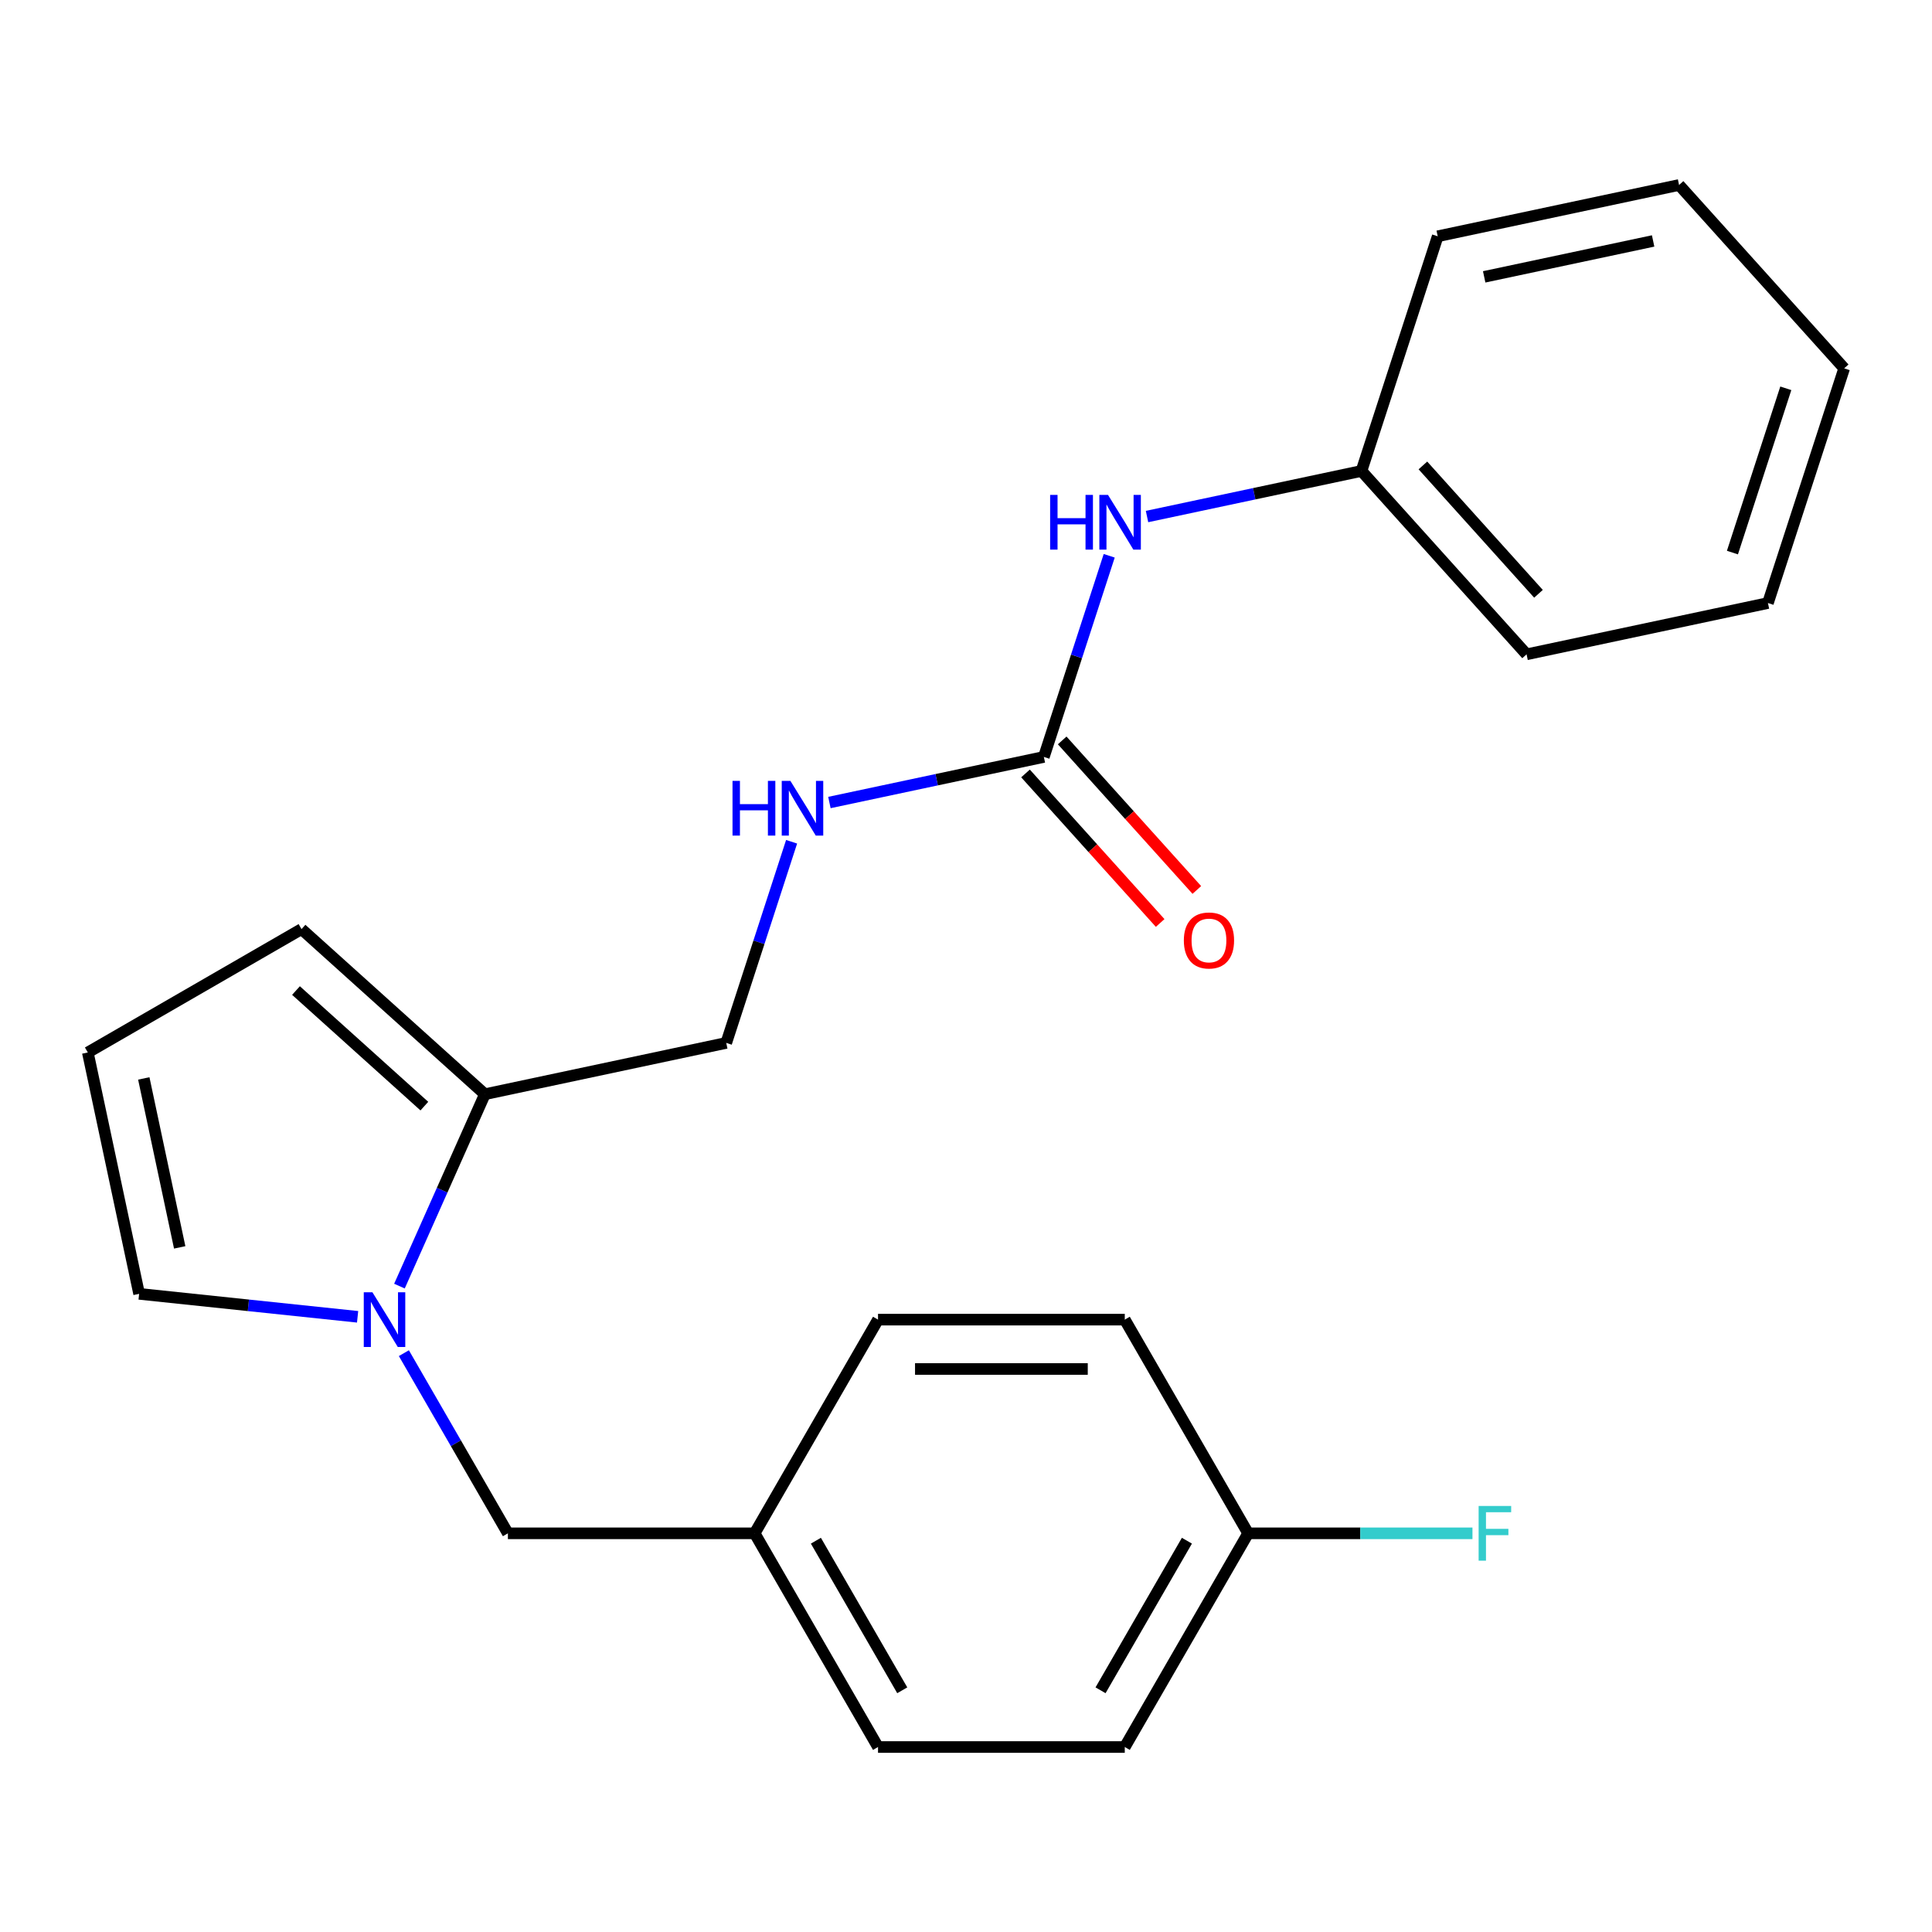 <?xml version='1.0' encoding='iso-8859-1'?>
<svg version='1.1' baseProfile='full'
              xmlns='http://www.w3.org/2000/svg'
                      xmlns:rdkit='http://www.rdkit.org/xml'
                      xmlns:xlink='http://www.w3.org/1999/xlink'
                  xml:space='preserve'
width='1000px' height='1000px' viewBox='0 0 1000 1000'>
<!-- END OF HEADER -->
<rect style='opacity:1.0;fill:#FFFFFF;stroke:none' width='1000' height='1000' x='0' y='0'> </rect>
<path class='bond-0' d='M 206.753,665.687 L 228.864,616.025' style='fill:none;fill-rule:evenodd;stroke:#0000FF;stroke-width:6px;stroke-linecap:butt;stroke-linejoin:miter;stroke-opacity:1' />
<path class='bond-0' d='M 228.864,616.025 L 250.975,566.364' style='fill:none;fill-rule:evenodd;stroke:#000000;stroke-width:6px;stroke-linecap:butt;stroke-linejoin:miter;stroke-opacity:1' />
<path class='bond-2' d='M 185.094,681.576 L 128.551,675.633' style='fill:none;fill-rule:evenodd;stroke:#0000FF;stroke-width:6px;stroke-linecap:butt;stroke-linejoin:miter;stroke-opacity:1' />
<path class='bond-2' d='M 128.551,675.633 L 72.009,669.69' style='fill:none;fill-rule:evenodd;stroke:#000000;stroke-width:6px;stroke-linecap:butt;stroke-linejoin:miter;stroke-opacity:1' />
<path class='bond-5' d='M 209.046,700.393 L 235.966,747.02' style='fill:none;fill-rule:evenodd;stroke:#0000FF;stroke-width:6px;stroke-linecap:butt;stroke-linejoin:miter;stroke-opacity:1' />
<path class='bond-5' d='M 235.966,747.02 L 262.886,793.647' style='fill:none;fill-rule:evenodd;stroke:#000000;stroke-width:6px;stroke-linecap:butt;stroke-linejoin:miter;stroke-opacity:1' />
<path class='bond-7' d='M 250.975,566.364 L 156.062,480.903' style='fill:none;fill-rule:evenodd;stroke:#000000;stroke-width:6px;stroke-linecap:butt;stroke-linejoin:miter;stroke-opacity:1' />
<path class='bond-7' d='M 219.646,572.527 L 153.207,512.705' style='fill:none;fill-rule:evenodd;stroke:#000000;stroke-width:6px;stroke-linecap:butt;stroke-linejoin:miter;stroke-opacity:1' />
<path class='bond-8' d='M 250.975,566.364 L 375.902,539.81' style='fill:none;fill-rule:evenodd;stroke:#000000;stroke-width:6px;stroke-linecap:butt;stroke-linejoin:miter;stroke-opacity:1' />
<path class='bond-1' d='M 540.297,391.788 L 484.799,403.584' style='fill:none;fill-rule:evenodd;stroke:#000000;stroke-width:6px;stroke-linecap:butt;stroke-linejoin:miter;stroke-opacity:1' />
<path class='bond-1' d='M 484.799,403.584 L 429.302,415.381' style='fill:none;fill-rule:evenodd;stroke:#0000FF;stroke-width:6px;stroke-linecap:butt;stroke-linejoin:miter;stroke-opacity:1' />
<path class='bond-3' d='M 540.297,391.788 L 557.211,339.731' style='fill:none;fill-rule:evenodd;stroke:#000000;stroke-width:6px;stroke-linecap:butt;stroke-linejoin:miter;stroke-opacity:1' />
<path class='bond-3' d='M 557.211,339.731 L 574.125,287.674' style='fill:none;fill-rule:evenodd;stroke:#0000FF;stroke-width:6px;stroke-linecap:butt;stroke-linejoin:miter;stroke-opacity:1' />
<path class='bond-9' d='M 530.805,400.334 L 565.651,439.034' style='fill:none;fill-rule:evenodd;stroke:#000000;stroke-width:6px;stroke-linecap:butt;stroke-linejoin:miter;stroke-opacity:1' />
<path class='bond-9' d='M 565.651,439.034 L 600.497,477.734' style='fill:none;fill-rule:evenodd;stroke:#FF0000;stroke-width:6px;stroke-linecap:butt;stroke-linejoin:miter;stroke-opacity:1' />
<path class='bond-9' d='M 549.788,383.242 L 584.634,421.942' style='fill:none;fill-rule:evenodd;stroke:#000000;stroke-width:6px;stroke-linecap:butt;stroke-linejoin:miter;stroke-opacity:1' />
<path class='bond-9' d='M 584.634,421.942 L 619.479,460.642' style='fill:none;fill-rule:evenodd;stroke:#FF0000;stroke-width:6px;stroke-linecap:butt;stroke-linejoin:miter;stroke-opacity:1' />
<path class='bond-6' d='M 72.009,669.69 L 45.455,544.763' style='fill:none;fill-rule:evenodd;stroke:#000000;stroke-width:6px;stroke-linecap:butt;stroke-linejoin:miter;stroke-opacity:1' />
<path class='bond-6' d='M 93.011,645.64 L 74.423,558.191' style='fill:none;fill-rule:evenodd;stroke:#000000;stroke-width:6px;stroke-linecap:butt;stroke-linejoin:miter;stroke-opacity:1' />
<path class='bond-12' d='M 593.697,267.359 L 649.194,255.563' style='fill:none;fill-rule:evenodd;stroke:#0000FF;stroke-width:6px;stroke-linecap:butt;stroke-linejoin:miter;stroke-opacity:1' />
<path class='bond-12' d='M 649.194,255.563 L 704.691,243.767' style='fill:none;fill-rule:evenodd;stroke:#000000;stroke-width:6px;stroke-linecap:butt;stroke-linejoin:miter;stroke-opacity:1' />
<path class='bond-4' d='M 409.731,435.695 L 392.817,487.752' style='fill:none;fill-rule:evenodd;stroke:#0000FF;stroke-width:6px;stroke-linecap:butt;stroke-linejoin:miter;stroke-opacity:1' />
<path class='bond-4' d='M 392.817,487.752 L 375.902,539.81' style='fill:none;fill-rule:evenodd;stroke:#000000;stroke-width:6px;stroke-linecap:butt;stroke-linejoin:miter;stroke-opacity:1' />
<path class='bond-10' d='M 262.886,793.647 L 390.605,793.647' style='fill:none;fill-rule:evenodd;stroke:#000000;stroke-width:6px;stroke-linecap:butt;stroke-linejoin:miter;stroke-opacity:1' />
<path class='bond-23' d='M 45.455,544.763 L 156.062,480.903' style='fill:none;fill-rule:evenodd;stroke:#000000;stroke-width:6px;stroke-linecap:butt;stroke-linejoin:miter;stroke-opacity:1' />
<path class='bond-14' d='M 390.605,793.647 L 454.464,683.04' style='fill:none;fill-rule:evenodd;stroke:#000000;stroke-width:6px;stroke-linecap:butt;stroke-linejoin:miter;stroke-opacity:1' />
<path class='bond-15' d='M 390.605,793.647 L 454.464,904.255' style='fill:none;fill-rule:evenodd;stroke:#000000;stroke-width:6px;stroke-linecap:butt;stroke-linejoin:miter;stroke-opacity:1' />
<path class='bond-15' d='M 422.305,797.467 L 467.006,874.892' style='fill:none;fill-rule:evenodd;stroke:#000000;stroke-width:6px;stroke-linecap:butt;stroke-linejoin:miter;stroke-opacity:1' />
<path class='bond-11' d='M 646.041,793.647 L 582.182,904.255' style='fill:none;fill-rule:evenodd;stroke:#000000;stroke-width:6px;stroke-linecap:butt;stroke-linejoin:miter;stroke-opacity:1' />
<path class='bond-11' d='M 614.341,797.467 L 569.639,874.892' style='fill:none;fill-rule:evenodd;stroke:#000000;stroke-width:6px;stroke-linecap:butt;stroke-linejoin:miter;stroke-opacity:1' />
<path class='bond-13' d='M 646.041,793.647 L 704.094,793.647' style='fill:none;fill-rule:evenodd;stroke:#000000;stroke-width:6px;stroke-linecap:butt;stroke-linejoin:miter;stroke-opacity:1' />
<path class='bond-13' d='M 704.094,793.647 L 762.146,793.647' style='fill:none;fill-rule:evenodd;stroke:#33CCCC;stroke-width:6px;stroke-linecap:butt;stroke-linejoin:miter;stroke-opacity:1' />
<path class='bond-24' d='M 646.041,793.647 L 582.182,683.04' style='fill:none;fill-rule:evenodd;stroke:#000000;stroke-width:6px;stroke-linecap:butt;stroke-linejoin:miter;stroke-opacity:1' />
<path class='bond-18' d='M 704.691,243.767 L 790.151,338.68' style='fill:none;fill-rule:evenodd;stroke:#000000;stroke-width:6px;stroke-linecap:butt;stroke-linejoin:miter;stroke-opacity:1' />
<path class='bond-18' d='M 736.493,240.912 L 796.315,307.351' style='fill:none;fill-rule:evenodd;stroke:#000000;stroke-width:6px;stroke-linecap:butt;stroke-linejoin:miter;stroke-opacity:1' />
<path class='bond-19' d='M 704.691,243.767 L 744.158,122.3' style='fill:none;fill-rule:evenodd;stroke:#000000;stroke-width:6px;stroke-linecap:butt;stroke-linejoin:miter;stroke-opacity:1' />
<path class='bond-17' d='M 454.464,683.04 L 582.182,683.04' style='fill:none;fill-rule:evenodd;stroke:#000000;stroke-width:6px;stroke-linecap:butt;stroke-linejoin:miter;stroke-opacity:1' />
<path class='bond-17' d='M 473.621,708.584 L 563.024,708.584' style='fill:none;fill-rule:evenodd;stroke:#000000;stroke-width:6px;stroke-linecap:butt;stroke-linejoin:miter;stroke-opacity:1' />
<path class='bond-16' d='M 454.464,904.255 L 582.182,904.255' style='fill:none;fill-rule:evenodd;stroke:#000000;stroke-width:6px;stroke-linecap:butt;stroke-linejoin:miter;stroke-opacity:1' />
<path class='bond-21' d='M 790.151,338.68 L 915.078,312.126' style='fill:none;fill-rule:evenodd;stroke:#000000;stroke-width:6px;stroke-linecap:butt;stroke-linejoin:miter;stroke-opacity:1' />
<path class='bond-20' d='M 744.158,122.3 L 869.085,95.746' style='fill:none;fill-rule:evenodd;stroke:#000000;stroke-width:6px;stroke-linecap:butt;stroke-linejoin:miter;stroke-opacity:1' />
<path class='bond-20' d='M 768.208,143.302 L 855.657,124.714' style='fill:none;fill-rule:evenodd;stroke:#000000;stroke-width:6px;stroke-linecap:butt;stroke-linejoin:miter;stroke-opacity:1' />
<path class='bond-22' d='M 869.085,95.746 L 954.545,190.659' style='fill:none;fill-rule:evenodd;stroke:#000000;stroke-width:6px;stroke-linecap:butt;stroke-linejoin:miter;stroke-opacity:1' />
<path class='bond-25' d='M 915.078,312.126 L 954.545,190.659' style='fill:none;fill-rule:evenodd;stroke:#000000;stroke-width:6px;stroke-linecap:butt;stroke-linejoin:miter;stroke-opacity:1' />
<path class='bond-25' d='M 896.705,286.012 L 924.332,200.985' style='fill:none;fill-rule:evenodd;stroke:#000000;stroke-width:6px;stroke-linecap:butt;stroke-linejoin:miter;stroke-opacity:1' />
<path  class='atom-0' d='M 192.767 668.88
L 202.047 683.88
Q 202.967 685.36, 204.447 688.04
Q 205.927 690.72, 206.007 690.88
L 206.007 668.88
L 209.767 668.88
L 209.767 697.2
L 205.887 697.2
L 195.927 680.8
Q 194.767 678.88, 193.527 676.68
Q 192.327 674.48, 191.967 673.8
L 191.967 697.2
L 188.287 697.2
L 188.287 668.88
L 192.767 668.88
' fill='#0000FF'/>
<path  class='atom-4' d='M 543.544 256.161
L 547.384 256.161
L 547.384 268.201
L 561.864 268.201
L 561.864 256.161
L 565.704 256.161
L 565.704 284.481
L 561.864 284.481
L 561.864 271.401
L 547.384 271.401
L 547.384 284.481
L 543.544 284.481
L 543.544 256.161
' fill='#0000FF'/>
<path  class='atom-4' d='M 573.504 256.161
L 582.784 271.161
Q 583.704 272.641, 585.184 275.321
Q 586.664 278.001, 586.744 278.161
L 586.744 256.161
L 590.504 256.161
L 590.504 284.481
L 586.624 284.481
L 576.664 268.081
Q 575.504 266.161, 574.264 263.961
Q 573.064 261.761, 572.704 261.081
L 572.704 284.481
L 569.024 284.481
L 569.024 256.161
L 573.504 256.161
' fill='#0000FF'/>
<path  class='atom-5' d='M 379.149 404.182
L 382.989 404.182
L 382.989 416.222
L 397.469 416.222
L 397.469 404.182
L 401.309 404.182
L 401.309 432.502
L 397.469 432.502
L 397.469 419.422
L 382.989 419.422
L 382.989 432.502
L 379.149 432.502
L 379.149 404.182
' fill='#0000FF'/>
<path  class='atom-5' d='M 409.109 404.182
L 418.389 419.182
Q 419.309 420.662, 420.789 423.342
Q 422.269 426.022, 422.349 426.182
L 422.349 404.182
L 426.109 404.182
L 426.109 432.502
L 422.229 432.502
L 412.269 416.102
Q 411.109 414.182, 409.869 411.982
Q 408.669 409.782, 408.309 409.102
L 408.309 432.502
L 404.629 432.502
L 404.629 404.182
L 409.109 404.182
' fill='#0000FF'/>
<path  class='atom-10' d='M 612.757 486.781
Q 612.757 479.981, 616.117 476.181
Q 619.477 472.381, 625.757 472.381
Q 632.037 472.381, 635.397 476.181
Q 638.757 479.981, 638.757 486.781
Q 638.757 493.661, 635.357 497.581
Q 631.957 501.461, 625.757 501.461
Q 619.517 501.461, 616.117 497.581
Q 612.757 493.701, 612.757 486.781
M 625.757 498.261
Q 630.077 498.261, 632.397 495.381
Q 634.757 492.461, 634.757 486.781
Q 634.757 481.221, 632.397 478.421
Q 630.077 475.581, 625.757 475.581
Q 621.437 475.581, 619.077 478.381
Q 616.757 481.181, 616.757 486.781
Q 616.757 492.501, 619.077 495.381
Q 621.437 498.261, 625.757 498.261
' fill='#FF0000'/>
<path  class='atom-14' d='M 765.339 779.487
L 782.179 779.487
L 782.179 782.727
L 769.139 782.727
L 769.139 791.327
L 780.739 791.327
L 780.739 794.607
L 769.139 794.607
L 769.139 807.807
L 765.339 807.807
L 765.339 779.487
' fill='#33CCCC'/>
</svg>
